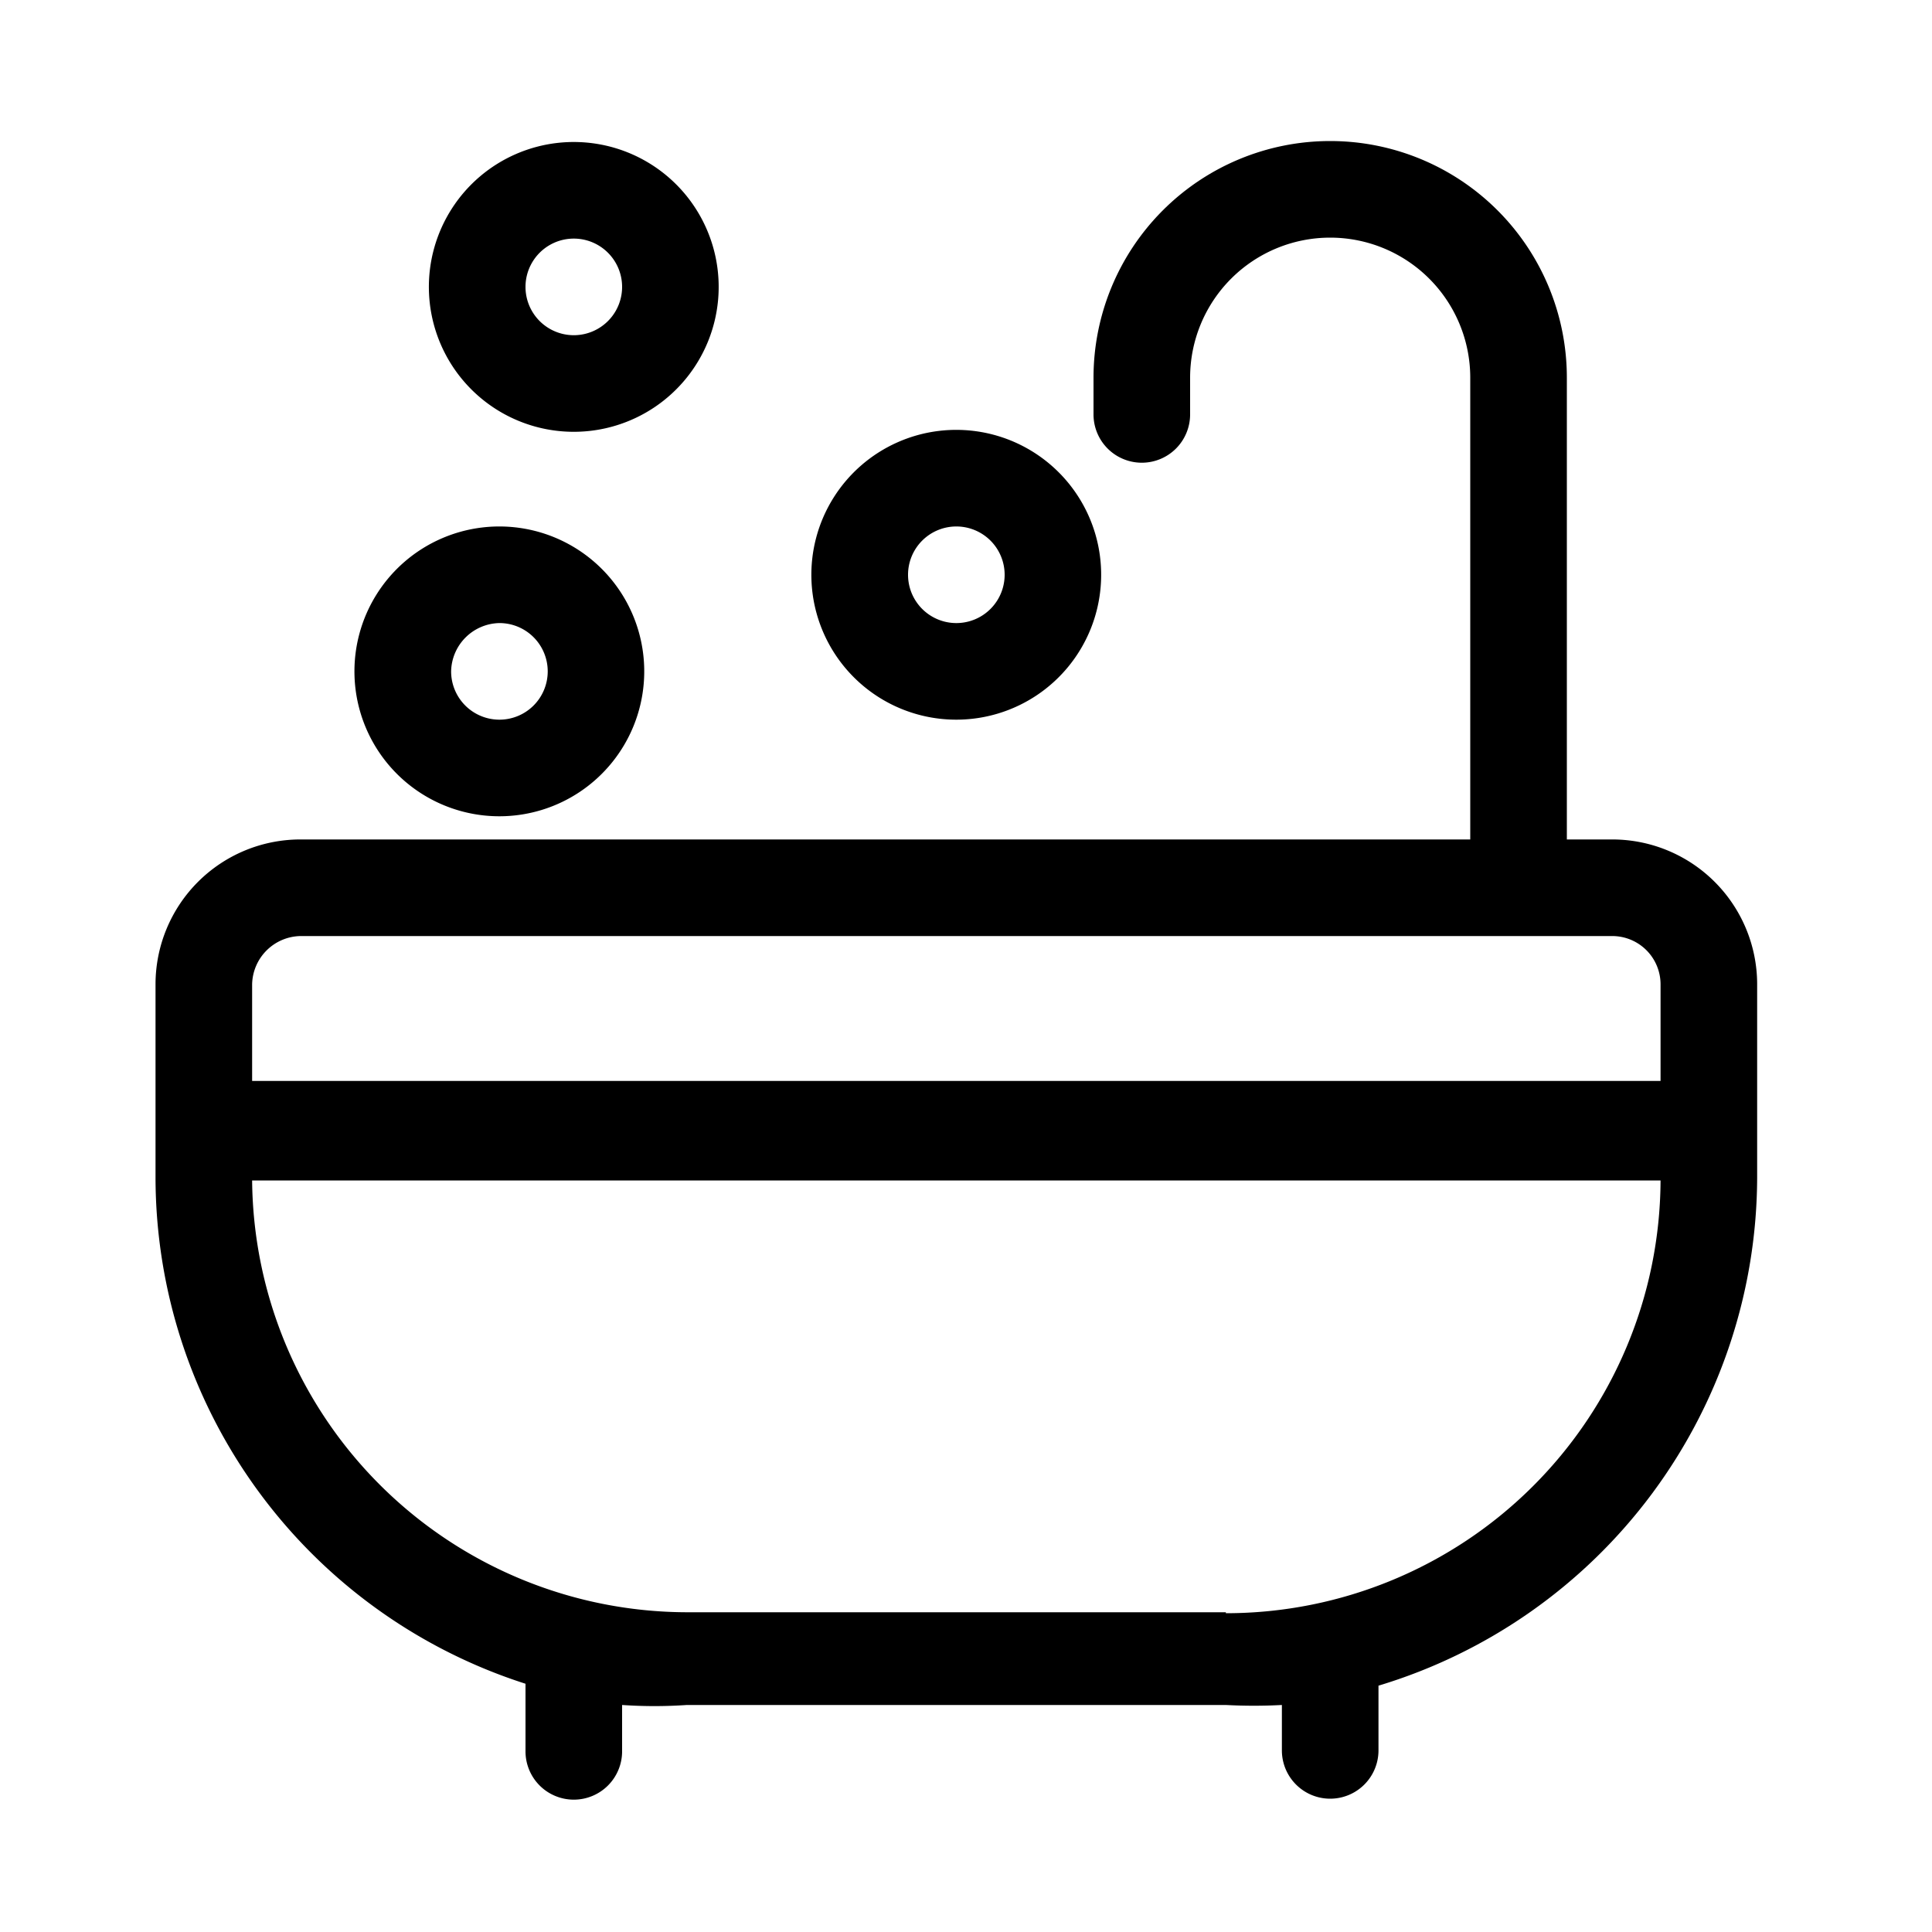 <?xml version="1.0" encoding="utf-8"?>
<svg xmlns="http://www.w3.org/2000/svg" viewBox="0 0 20 20">
  <defs>
    <style>.cls-1{fill:none;}</style>
  </defs>
  <title>bubbleBath</title>
  <g data-name="Calque 2" id="Calque_2">
    <g data-name="Calque 1" id="Calque_1-2">
      <rect class="cls-1" height="20" width="20"/>
      <path d="M16.69,8.69h-.47V3.91a2.45,2.45,0,0,0-4.9,0v.38a.5.5,0,0,0,.5.5.5.5,0,0,0,.5-.5V3.91a1.45,1.45,0,0,1,2.9,0V8.69H3.11a1.5,1.5,0,0,0-1.5,1.5v2a5.51,5.51,0,0,0,3.83,5.24v.7a.5.5,0,0,0,.5.5.5.5,0,0,0,.5-.5v-.48a4.92,4.92,0,0,0,.67,0h5.58a5.49,5.49,0,0,0,.58,0v.47a.5.5,0,0,0,1,0v-.67a5.51,5.51,0,0,0,3.92-5.27v-2A1.5,1.5,0,0,0,16.69,8.69Zm-13.58,1H16.69a.5.5,0,0,1,.5.5v1H2.61v-1A.51.51,0,0,1,3.11,9.69Zm9.58,7H7.11a4.51,4.51,0,0,1-4.5-4.47H17.19A4.5,4.5,0,0,1,12.69,16.7Z"/>
      <path d="M5.17,8.45A1.5,1.5,0,1,0,3.67,7,1.5,1.5,0,0,0,5.17,8.45Zm0-2a.5.5,0,0,1,.5.5.5.5,0,0,1-.5.5.5.5,0,0,1-.5-.5A.51.51,0,0,1,5.17,6.45Z"/>
      <path d="M9.9,7.45A1.5,1.5,0,1,0,8.4,6,1.5,1.5,0,0,0,9.9,7.45Zm0-2a.5.5,0,0,1,.5.5.5.5,0,1,1-1,0A.5.5,0,0,1,9.9,5.45Z"/>
      <path d="M5.94,4.47A1.5,1.5,0,1,0,4.44,3,1.5,1.5,0,0,0,5.94,4.47Zm0-2a.5.5,0,0,1,0,1,.5.5,0,0,1,0-1Z"/>
    </g>
  </g>
</svg>